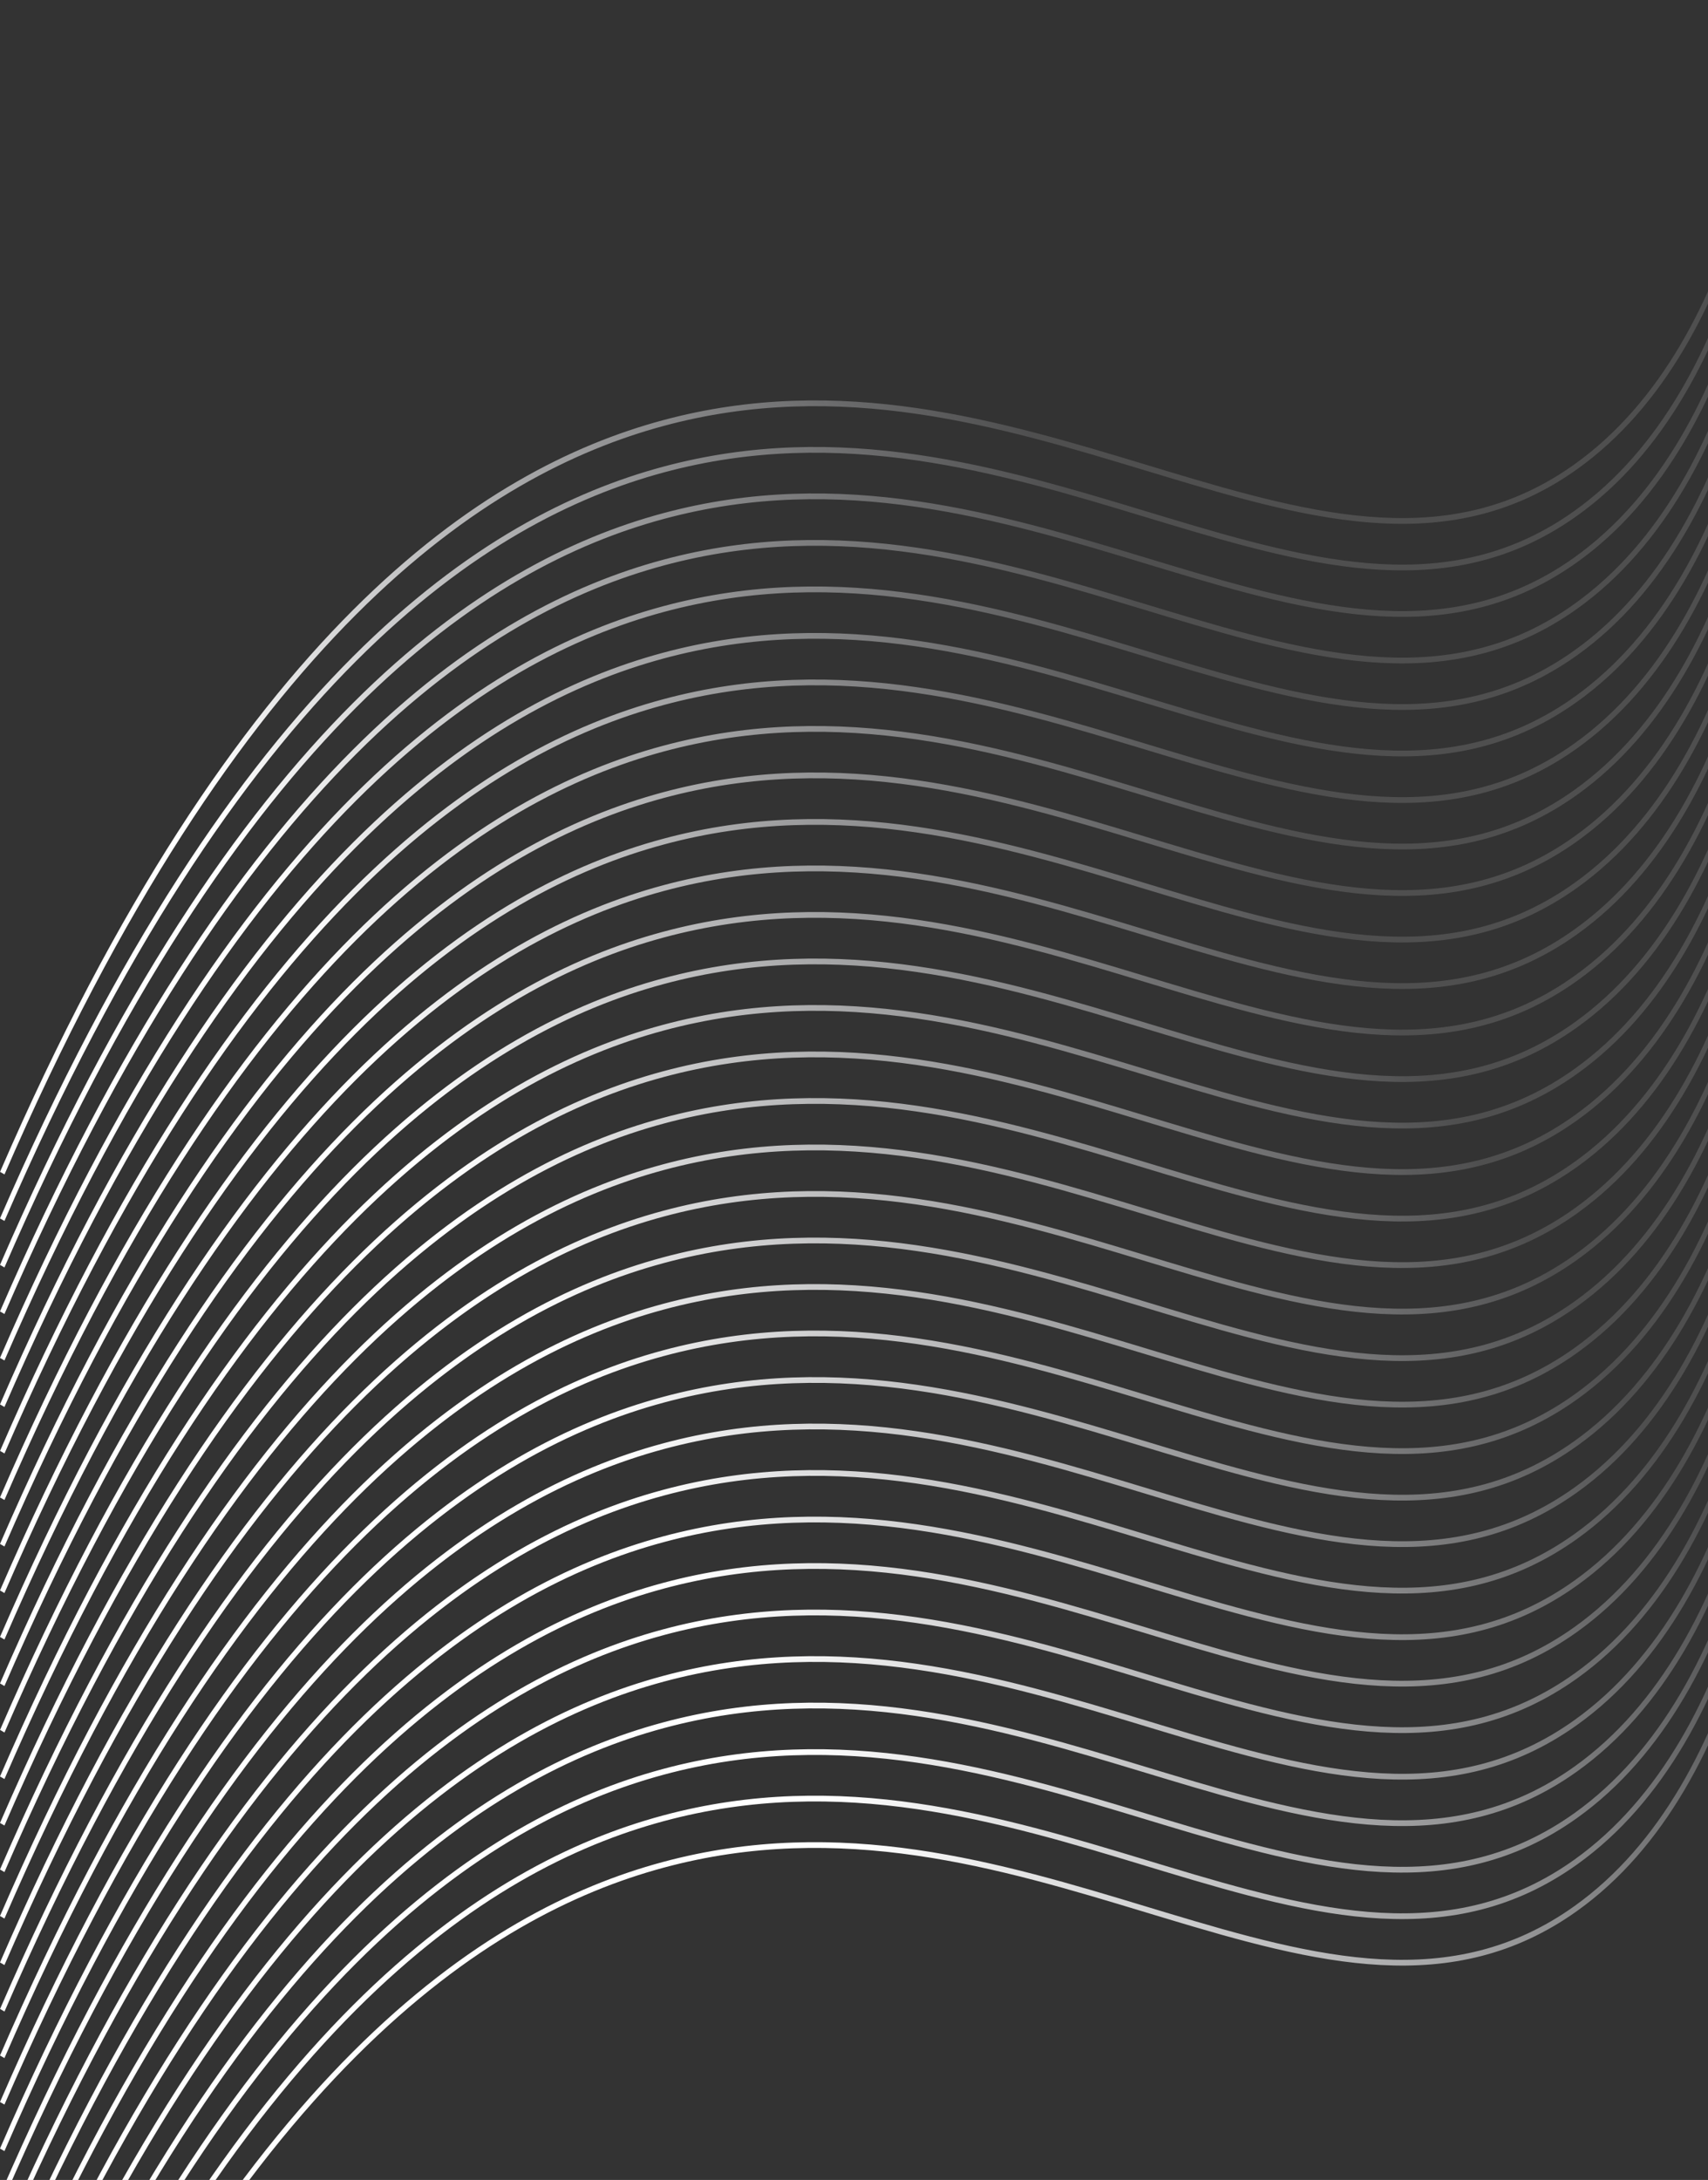<svg width="1379" height="1759" viewBox="0 0 1379 1759" fill="none" xmlns="http://www.w3.org/2000/svg">
    <rect x="0" y="0" width="1379" height="1759" fill="#333333" stroke="none"/>
    <path fill-rule="evenodd" clip-rule="evenodd" d="M1409.16 152.063C1435.19 61.568 1444.65 -36.613 1448.1 -117L1452.11 -116.77C1448.65 -36.202 1439.16 62.456 1412.97 153.528C1386.78 244.589 1343.82 328.305 1273.28 378.63C1172.64 450.465 1062.34 421.104 940.611 384.436C935.481 382.891 930.33 381.333 925.158 379.768C807.36 344.127 678.559 305.156 535.84 343.678C393.24 382.16 193.628 509.686 3.629 947.648L0.04 945.567C190.448 506.663 390.918 378.019 534.927 339.157C678.637 300.367 808.315 339.61 925.968 375.214C931.21 376.8 936.428 378.379 941.623 379.944C1063.64 416.697 1172.21 445.32 1271.17 374.679C1340.6 325.144 1383.13 242.567 1409.16 152.063Z" fill="url(#paint0_linear_139_2532)"/>
    <path fill-rule="evenodd" clip-rule="evenodd" d="M1409.16 189.62C1435.19 99.125 1444.65 0.944 1448.1 -79.442L1452.11 -79.213C1448.65 1.355 1439.16 100.014 1412.97 191.085C1386.78 282.146 1343.82 365.862 1273.28 416.187C1172.64 488.022 1062.34 458.661 940.611 421.994C935.481 420.448 930.33 418.89 925.158 417.325C807.36 381.684 678.559 342.713 535.84 381.235C393.24 419.717 193.628 547.244 3.589 985.206L-0 983.124C190.448 544.22 390.918 415.576 534.927 376.715C678.637 337.924 808.315 377.167 925.968 412.771C931.21 414.357 936.428 415.936 941.623 417.501C1063.64 454.254 1172.21 482.877 1271.17 412.236C1340.6 362.702 1383.13 280.125 1409.16 189.62Z" fill="url(#paint1_linear_139_2532)"/>
    <path fill-rule="evenodd" clip-rule="evenodd" d="M1409.16 227.131C1435.19 136.636 1444.65 38.455 1448.1 -41.931L1452.11 -41.701C1448.65 38.866 1439.16 137.525 1412.97 228.596C1386.78 319.658 1343.82 403.374 1273.28 453.698C1172.64 525.533 1062.34 496.173 940.611 459.505C935.481 457.96 930.33 456.401 925.158 454.836C807.36 419.195 678.559 380.224 535.84 418.747C393.24 457.228 193.628 584.755 3.589 1022.72L-0 1020.64C190.448 581.731 390.918 453.088 534.927 414.226C678.637 375.436 808.315 414.678 925.968 450.282C931.21 451.869 936.428 453.448 941.623 455.012C1063.64 491.765 1172.21 520.389 1271.17 449.748C1340.6 400.213 1383.13 317.636 1409.16 227.131Z" fill="url(#paint2_linear_139_2532)"/>
    <path fill-rule="evenodd" clip-rule="evenodd" d="M1409.16 264.689C1435.19 174.193 1444.65 76.012 1448.1 -4.374L1452.11 -4.144C1448.65 76.424 1439.16 175.082 1412.97 266.153C1386.78 357.215 1343.82 440.931 1273.28 491.255C1172.64 563.091 1062.34 533.73 940.611 497.062C935.481 495.517 930.33 493.959 925.158 492.394C807.36 456.752 678.559 417.782 535.84 456.304C393.24 494.785 193.628 622.312 3.589 1060.27L-0 1058.19C190.448 619.288 390.918 490.645 534.927 451.783C678.637 412.993 808.315 452.236 925.968 487.84C931.21 489.426 936.428 491.005 941.623 492.57C1063.64 529.322 1172.21 557.946 1271.17 487.305C1340.6 437.77 1383.13 355.193 1409.16 264.689Z" fill="url(#paint3_linear_139_2532)"/>
    <path fill-rule="evenodd" clip-rule="evenodd" d="M1409.16 302.199C1435.19 211.704 1444.65 113.523 1448.1 33.137L1452.11 33.367C1448.65 113.934 1439.16 212.593 1412.97 303.664C1386.78 394.726 1343.82 478.442 1273.28 528.766C1172.64 600.602 1062.34 571.241 940.611 534.573C935.481 533.028 930.33 531.469 925.158 529.905C807.36 494.263 678.559 455.293 535.84 493.815C393.24 532.296 193.628 659.823 3.589 1097.79L-0 1095.7C190.448 656.799 390.918 528.156 534.927 489.294C678.637 450.504 808.315 489.747 925.968 525.351C931.21 526.937 936.428 528.516 941.623 530.081C1063.64 566.833 1172.21 595.457 1271.17 524.816C1340.6 475.281 1383.13 392.704 1409.16 302.199Z" fill="url(#paint4_linear_139_2532)"/>
    <path fill-rule="evenodd" clip-rule="evenodd" d="M1409.16 339.711C1435.19 249.216 1444.65 151.035 1448.1 70.648L1452.11 70.878C1448.65 151.446 1439.16 250.105 1412.97 341.176C1386.78 432.237 1343.82 515.953 1273.28 566.278C1172.64 638.113 1062.34 608.752 940.611 572.084C935.481 570.539 930.33 568.981 925.158 567.416C807.36 531.775 678.558 492.804 535.84 531.326C393.24 569.808 193.628 697.334 3.589 1135.3L-0 1133.21C190.448 694.311 390.918 565.667 534.927 526.805C678.637 488.015 808.315 527.258 925.968 562.862C931.21 564.448 936.428 566.027 941.623 567.592C1063.64 604.345 1172.21 632.968 1271.17 562.327C1340.6 512.792 1383.13 430.215 1409.16 339.711Z" fill="url(#paint5_linear_139_2532)"/>
    <path fill-rule="evenodd" clip-rule="evenodd" d="M1409.16 377.268C1435.19 286.773 1444.65 188.592 1448.1 108.206L1452.11 108.436C1448.65 189.003 1439.16 287.662 1412.97 378.733C1386.78 469.794 1343.82 553.51 1273.28 603.835C1172.64 675.67 1062.34 646.309 940.611 609.642C935.481 608.096 930.33 606.538 925.158 604.973C807.36 569.332 678.559 530.361 535.84 568.884C393.24 607.319 193.628 734.845 3.629 1172.81L0.04 1170.73C190.447 731.822 390.917 603.178 534.927 564.363C678.637 525.573 808.315 564.815 925.968 600.419C931.21 602.005 936.428 603.585 941.623 605.149C1063.64 641.902 1172.21 670.525 1271.17 599.884C1340.6 550.35 1383.13 467.773 1409.16 377.268Z" fill="url(#paint6_linear_139_2532)"/>
    <path fill-rule="evenodd" clip-rule="evenodd" d="M1409.16 414.779C1435.19 324.284 1444.65 226.103 1448.1 145.716L1452.11 145.946C1448.65 226.514 1439.16 325.173 1412.97 416.244C1386.78 507.305 1343.82 591.021 1273.28 641.346C1172.64 713.181 1062.34 683.82 940.611 647.153C935.481 645.607 930.33 644.049 925.158 642.484C807.36 606.843 678.558 567.872 535.84 606.394C393.24 644.876 193.628 772.403 3.589 1210.36L-0 1208.28C190.448 769.379 390.918 640.735 534.927 601.874C678.637 563.083 808.315 602.326 925.968 637.93C931.21 639.516 936.428 641.096 941.623 642.66C1063.64 679.413 1172.21 708.036 1271.17 637.395C1340.6 587.86 1383.13 505.284 1409.16 414.779Z" fill="url(#paint7_linear_139_2532)"/>
    <path fill-rule="evenodd" clip-rule="evenodd" d="M1409.16 452.29C1435.19 361.795 1444.65 263.614 1448.1 183.228L1452.11 183.458C1448.65 264.025 1439.16 362.684 1412.97 453.755C1386.78 544.817 1343.82 628.533 1273.28 678.857C1172.64 750.692 1062.34 721.332 940.611 684.664C935.481 683.119 930.33 681.56 925.158 679.995C807.36 644.354 678.558 605.383 535.84 643.906C393.24 682.387 193.628 809.914 3.589 1247.88L-0 1245.79C190.448 806.89 390.918 678.247 534.927 639.385C678.637 600.595 808.315 639.838 925.968 675.441C931.21 677.028 936.428 678.607 941.623 680.171C1063.64 716.924 1172.21 745.548 1271.17 674.907C1340.6 625.372 1383.13 542.795 1409.16 452.29Z" fill="url(#paint8_linear_139_2532)"/>
    <path fill-rule="evenodd" clip-rule="evenodd" d="M1409.16 489.848C1435.19 399.352 1444.65 301.171 1448.1 220.785L1452.11 221.015C1448.65 301.582 1439.16 400.241 1412.97 491.312C1386.78 582.374 1343.82 666.09 1273.28 716.414C1172.64 788.25 1062.34 758.889 940.611 722.221C935.481 720.676 930.33 719.117 925.158 717.553C807.36 681.911 678.558 642.941 535.84 681.463C393.24 719.944 193.628 847.471 3.589 1285.43L-0 1283.35C190.448 844.447 390.918 715.804 534.927 676.942C678.637 638.152 808.315 677.395 925.968 712.999C931.21 714.585 936.428 716.164 941.623 717.729C1063.64 754.481 1172.21 783.105 1271.17 712.464C1340.6 662.929 1383.13 580.352 1409.16 489.848Z" fill="url(#paint9_linear_139_2532)"/>
    <path fill-rule="evenodd" clip-rule="evenodd" d="M1409.16 527.358C1435.19 436.863 1444.65 338.682 1448.1 258.296L1452.11 258.526C1448.65 339.093 1439.16 437.752 1412.97 528.823C1386.78 619.885 1343.82 703.601 1273.28 753.925C1172.64 825.76 1062.34 796.4 940.611 759.732C935.481 758.187 930.33 756.628 925.158 755.063C807.36 719.422 678.558 680.451 535.84 718.974C393.24 757.455 193.628 884.982 3.589 1322.94L-0 1320.86C190.448 881.958 390.918 753.314 534.927 714.453C678.637 675.663 808.315 714.905 925.968 750.509C931.21 752.096 936.428 753.675 941.623 755.239C1063.64 791.992 1172.21 820.616 1271.17 749.974C1340.6 700.44 1383.13 617.863 1409.16 527.358Z" fill="url(#paint10_linear_139_2532)"/>
    <path fill-rule="evenodd" clip-rule="evenodd" d="M1409.16 564.87C1435.19 474.374 1444.65 376.193 1448.1 295.807L1452.11 296.037C1448.65 376.604 1439.16 475.263 1412.97 566.334C1386.78 657.396 1343.82 741.112 1273.28 791.436C1172.64 863.272 1062.34 833.911 940.611 797.243C935.481 795.698 930.33 794.14 925.158 792.575C807.36 756.933 678.558 717.963 535.84 756.485C393.24 794.966 193.628 922.493 3.589 1360.46L-0 1358.37C190.448 919.469 390.918 790.826 534.927 751.964C678.637 713.174 808.315 752.417 925.968 788.021C931.21 789.607 936.428 791.186 941.623 792.751C1063.64 829.503 1172.21 858.127 1271.17 787.486C1340.6 737.951 1383.13 655.374 1409.16 564.87Z" fill="url(#paint11_linear_139_2532)"/>
    <path fill-rule="evenodd" clip-rule="evenodd" d="M1409.16 602.427C1435.19 511.932 1444.65 413.751 1448.1 333.365L1452.11 333.595C1448.65 414.162 1439.16 512.821 1412.97 603.892C1386.78 694.953 1343.82 778.669 1273.28 828.994C1172.64 900.829 1062.34 871.468 940.611 834.801C935.481 833.255 930.33 831.697 925.158 830.132C807.36 794.491 678.559 755.52 535.84 794.043C393.24 832.478 193.628 960.004 3.629 1397.97L0.04 1395.88C190.447 956.981 390.917 828.337 534.927 789.522C678.637 750.732 808.315 789.974 925.968 825.578C931.21 827.164 936.428 828.744 941.623 830.308C1063.64 867.061 1172.21 895.684 1271.17 825.043C1340.6 775.509 1383.13 692.932 1409.16 602.427Z" fill="url(#paint12_linear_139_2532)"/>
    <path fill-rule="evenodd" clip-rule="evenodd" d="M1409.16 639.938C1435.19 549.443 1444.65 451.261 1448.1 370.875L1452.11 371.105C1448.65 451.673 1439.16 550.331 1412.97 641.402C1386.78 732.464 1343.82 816.18 1273.28 866.504C1172.64 938.34 1062.34 908.979 940.611 872.311C935.481 870.766 930.33 869.208 925.158 867.643C807.36 832.001 678.558 793.031 535.84 831.553C393.24 870.035 193.628 997.561 3.589 1435.52L-0 1433.44C190.448 994.538 390.918 865.894 534.927 827.032C678.637 788.242 808.315 827.485 925.968 863.089C931.21 864.675 936.428 866.254 941.623 867.819C1063.64 904.571 1172.21 933.195 1271.17 862.554C1340.6 813.019 1383.13 730.442 1409.16 639.938Z" fill="url(#paint13_linear_139_2532)"/>
    <path fill-rule="evenodd" clip-rule="evenodd" d="M1409.16 677.449C1435.19 586.954 1444.65 488.773 1448.1 408.387L1452.11 408.617C1448.65 489.184 1439.16 587.843 1412.97 678.914C1386.78 769.976 1343.82 853.691 1273.28 904.016C1172.64 975.851 1062.34 946.49 940.611 909.823C935.481 908.278 930.33 906.719 925.158 905.154C807.36 869.513 678.558 830.542 535.84 869.064C393.24 907.546 193.628 1035.07 3.589 1473.03L-0 1470.95C190.448 1032.05 390.918 903.405 534.927 864.544C678.637 825.754 808.315 864.996 925.968 900.6C931.21 902.186 936.428 903.766 941.623 905.33C1063.64 942.083 1172.21 970.706 1271.17 900.065C1340.6 850.531 1383.13 767.954 1409.16 677.449Z" fill="url(#paint14_linear_139_2532)"/>
    <path fill-rule="evenodd" clip-rule="evenodd" d="M1409.16 715.006C1435.19 624.511 1444.65 526.33 1448.1 445.944L1452.11 446.174C1448.65 526.741 1439.16 625.4 1412.97 716.471C1386.78 807.533 1343.82 891.249 1273.28 941.573C1172.64 1013.41 1062.34 984.048 940.611 947.38C935.481 945.835 930.33 944.276 925.158 942.711C807.36 907.07 678.558 868.099 535.84 906.622C393.24 945.103 193.628 1072.63 3.589 1510.59L-0 1508.51C190.448 1069.61 390.918 940.963 534.927 902.101C678.637 863.311 808.315 902.553 925.968 938.157C931.21 939.744 936.428 941.323 941.623 942.887C1063.64 979.64 1172.21 1008.26 1271.17 937.622C1340.6 888.088 1383.13 805.511 1409.16 715.006Z" fill="url(#paint15_linear_139_2532)"/>
    <path fill-rule="evenodd" clip-rule="evenodd" d="M1409.16 752.517C1435.19 662.022 1444.65 563.841 1448.1 483.455L1452.11 483.685C1448.65 564.252 1439.16 662.911 1412.97 753.982C1386.78 845.044 1343.82 928.759 1273.28 979.084C1172.64 1050.92 1062.34 1021.56 940.611 984.891C935.481 983.346 930.33 981.787 925.158 980.222C807.36 944.581 678.558 905.61 535.84 944.133C393.24 982.614 193.628 1110.14 3.589 1548.1L-0 1546.02C190.448 1107.12 390.918 978.473 534.927 939.612C678.637 900.822 808.315 940.064 925.968 975.668C931.21 977.255 936.428 978.834 941.623 980.398C1063.64 1017.15 1172.21 1045.77 1271.17 975.133C1340.6 925.599 1383.13 843.022 1409.16 752.517Z" fill="url(#paint16_linear_139_2532)"/>
    <path fill-rule="evenodd" clip-rule="evenodd" d="M1409.16 790.029C1435.19 699.533 1444.65 601.352 1448.1 520.966L1452.11 521.196C1448.65 601.763 1439.16 700.422 1412.97 791.493C1386.78 882.555 1343.82 966.271 1273.28 1016.6C1172.64 1088.43 1062.34 1059.07 940.611 1022.4C935.481 1020.86 930.33 1019.3 925.158 1017.73C807.36 982.092 678.558 943.122 535.84 981.644C393.24 1020.13 193.628 1147.65 3.589 1585.61L-0 1583.53C190.448 1144.63 390.918 1015.98 534.927 977.123C678.637 938.333 808.315 977.576 925.968 1013.18C931.21 1014.77 936.428 1016.35 941.623 1017.91C1063.64 1054.66 1172.21 1083.29 1271.17 1012.64C1340.6 963.11 1383.13 880.533 1409.16 790.029Z" fill="url(#paint17_linear_139_2532)"/>
    <path fill-rule="evenodd" clip-rule="evenodd" d="M1409.16 827.586C1435.19 737.091 1444.65 638.91 1448.1 558.523L1452.11 558.753C1448.65 639.321 1439.16 737.979 1412.97 829.051C1386.78 920.112 1343.82 1003.83 1273.28 1054.15C1172.64 1125.99 1062.34 1096.63 940.611 1059.96C935.481 1058.41 930.33 1056.86 925.158 1055.29C807.36 1019.65 678.559 980.679 535.84 1019.2C393.24 1057.64 193.628 1185.16 3.629 1623.12L0.04 1621.04C190.447 1182.14 390.917 1053.5 534.927 1014.68C678.637 975.89 808.315 1015.13 925.968 1050.74C931.21 1052.32 936.428 1053.9 941.623 1055.47C1063.64 1092.22 1172.21 1120.84 1271.17 1050.2C1340.6 1000.67 1383.13 918.09 1409.16 827.586Z" fill="url(#paint18_linear_139_2532)"/>
    <path fill-rule="evenodd" clip-rule="evenodd" d="M1409.16 865.096C1435.19 774.601 1444.65 676.42 1448.1 596.034L1452.11 596.264C1448.65 676.831 1439.16 775.49 1412.97 866.561C1386.78 957.623 1343.82 1041.34 1273.28 1091.66C1172.64 1163.5 1062.34 1134.14 940.611 1097.47C935.481 1095.92 930.33 1094.37 925.158 1092.8C807.36 1057.16 678.558 1018.19 535.84 1056.71C393.24 1095.19 193.628 1222.72 3.589 1660.68L-0 1658.6C190.448 1219.7 390.918 1091.05 534.927 1052.19C678.637 1013.4 808.315 1052.64 925.968 1088.25C931.21 1089.83 936.428 1091.41 941.623 1092.98C1063.64 1129.73 1172.21 1158.35 1271.17 1087.71C1340.6 1038.18 1383.13 955.601 1409.16 865.096Z" fill="url(#paint19_linear_139_2532)"/>
    <path fill-rule="evenodd" clip-rule="evenodd" d="M1409.16 902.608C1435.19 812.113 1444.65 713.932 1448.1 633.545L1452.11 633.775C1448.65 714.343 1439.16 813.002 1412.97 904.073C1386.78 995.134 1343.82 1078.85 1273.28 1129.17C1172.64 1201.01 1062.34 1171.65 940.611 1134.98C935.481 1133.44 930.33 1131.88 925.158 1130.31C807.36 1094.67 678.558 1055.7 535.84 1094.22C393.24 1132.7 193.628 1260.23 3.589 1698.19L-0 1696.11C190.448 1257.21 390.918 1128.56 534.927 1089.7C678.637 1050.91 808.315 1090.15 925.968 1125.76C931.21 1127.35 936.428 1128.92 941.623 1130.49C1063.64 1167.24 1172.21 1195.87 1271.17 1125.22C1340.6 1075.69 1383.13 993.112 1409.16 902.608Z" fill="url(#paint20_linear_139_2532)"/>
    <path fill-rule="evenodd" clip-rule="evenodd" d="M1409.16 940.165C1435.19 849.67 1444.65 751.489 1448.1 671.103L1452.11 671.333C1448.65 751.9 1439.16 850.559 1412.97 941.63C1386.78 1032.69 1343.82 1116.41 1273.28 1166.73C1172.64 1238.57 1062.34 1209.21 940.611 1172.54C935.481 1170.99 930.33 1169.44 925.158 1167.87C807.36 1132.23 678.558 1093.26 535.84 1131.78C393.24 1170.26 193.628 1297.79 3.589 1735.75L-0 1733.67C190.448 1294.77 390.918 1166.12 534.927 1127.26C678.637 1088.47 808.315 1127.71 925.968 1163.32C931.21 1164.9 936.428 1166.48 941.623 1168.05C1063.64 1204.8 1172.21 1233.42 1271.17 1162.78C1340.6 1113.25 1383.13 1030.67 1409.16 940.165Z" fill="url(#paint21_linear_139_2532)"/>
    <path fill-rule="evenodd" clip-rule="evenodd" d="M1409.16 977.676C1435.19 887.181 1444.65 789 1448.1 708.613L1452.11 708.843C1448.65 789.411 1439.16 888.07 1412.97 979.141C1386.78 1070.2 1343.82 1153.92 1273.28 1204.24C1172.64 1276.08 1062.34 1246.72 940.611 1210.05C935.481 1208.5 930.33 1206.95 925.158 1205.38C807.36 1169.74 678.558 1130.77 535.84 1169.29C393.24 1207.77 193.628 1335.3 3.589 1773.26L-0 1771.18C190.448 1332.28 390.918 1203.63 534.927 1164.77C678.637 1125.98 808.315 1165.22 925.968 1200.83C931.21 1202.41 936.428 1203.99 941.623 1205.56C1063.64 1242.31 1172.21 1270.93 1271.17 1200.29C1340.6 1150.76 1383.13 1068.18 1409.16 977.676Z" fill="url(#paint22_linear_139_2532)"/>
    <path fill-rule="evenodd" clip-rule="evenodd" d="M1409.16 1015.19C1435.19 924.692 1444.65 826.511 1448.1 746.125L1452.11 746.355C1448.65 826.922 1439.16 925.581 1412.97 1016.65C1386.78 1107.71 1343.82 1191.43 1273.28 1241.75C1172.64 1313.59 1062.34 1284.23 940.611 1247.56C935.481 1246.02 930.33 1244.46 925.158 1242.89C807.36 1207.25 678.558 1168.28 535.84 1206.8C393.24 1245.28 193.628 1372.81 3.589 1810.77L-0 1808.69C190.448 1369.79 390.918 1241.14 534.927 1202.28C678.637 1163.49 808.315 1202.73 925.968 1238.34C931.21 1239.92 936.428 1241.5 941.623 1243.07C1063.64 1279.82 1172.21 1308.44 1271.17 1237.8C1340.6 1188.27 1383.13 1105.69 1409.16 1015.19Z" fill="url(#paint23_linear_139_2532)"/>
    <path fill-rule="evenodd" clip-rule="evenodd" d="M1409.16 1052.74C1435.19 962.249 1444.65 864.068 1448.1 783.682L1452.11 783.912C1448.65 864.479 1439.16 963.138 1412.97 1054.21C1386.78 1145.27 1343.82 1228.99 1273.28 1279.31C1172.64 1351.15 1062.34 1321.79 940.611 1285.12C935.481 1283.57 930.33 1282.01 925.158 1280.45C807.36 1244.81 678.559 1205.84 535.84 1244.36C393.24 1282.79 193.628 1410.32 3.629 1848.28L0.04 1846.2C190.447 1407.3 390.917 1278.65 534.927 1239.84C678.637 1201.05 808.315 1240.29 925.968 1275.9C931.21 1277.48 936.428 1279.06 941.623 1280.63C1063.64 1317.38 1172.21 1346 1271.17 1275.36C1340.6 1225.83 1383.13 1143.25 1409.16 1052.74Z" fill="url(#paint24_linear_139_2532)"/>
    <path fill-rule="evenodd" clip-rule="evenodd" d="M1409.16 1090.26C1435.19 999.76 1444.65 901.579 1448.1 821.193L1452.11 821.423C1448.65 901.99 1439.16 1000.65 1412.97 1091.72C1386.78 1182.78 1343.82 1266.5 1273.28 1316.82C1172.64 1388.66 1062.34 1359.3 940.611 1322.63C935.481 1321.08 930.33 1319.53 925.158 1317.96C807.36 1282.32 678.558 1243.35 535.84 1281.87C393.24 1320.35 193.628 1447.88 3.589 1885.84L-0 1883.76C190.448 1444.86 390.918 1316.21 534.927 1277.35C678.637 1238.56 808.315 1277.8 925.968 1313.41C931.21 1314.99 936.428 1316.57 941.623 1318.14C1063.64 1354.89 1172.21 1383.51 1271.17 1312.87C1340.6 1263.34 1383.13 1180.76 1409.16 1090.26Z" fill="url(#paint25_linear_139_2532)"/>
    <path fill-rule="evenodd" clip-rule="evenodd" d="M1409.16 1127.77C1435.19 1037.27 1444.65 939.091 1448.1 858.704L1452.11 858.934C1448.65 939.502 1439.16 1038.16 1412.97 1129.23C1386.78 1220.29 1343.82 1304.01 1273.28 1354.33C1172.64 1426.17 1062.34 1396.81 940.611 1360.14C935.481 1358.6 930.33 1357.04 925.158 1355.47C807.36 1319.83 678.558 1280.86 535.84 1319.38C393.24 1357.86 193.628 1485.39 3.589 1923.35L-0 1921.27C190.448 1482.37 390.918 1353.72 534.927 1314.86C678.637 1276.07 808.315 1315.31 925.968 1350.92C931.21 1352.5 936.428 1354.08 941.623 1355.65C1063.64 1392.4 1172.21 1421.02 1271.17 1350.38C1340.6 1300.85 1383.13 1218.27 1409.16 1127.77Z" fill="url(#paint26_linear_139_2532)"/>
    <path fill-rule="evenodd" clip-rule="evenodd" d="M1409.16 1165.32C1435.19 1074.83 1444.65 976.648 1448.1 896.261L1452.11 896.492C1448.65 977.059 1439.16 1075.72 1412.97 1166.79C1386.78 1257.85 1343.82 1341.57 1273.28 1391.89C1172.64 1463.73 1062.34 1434.37 940.611 1397.7C935.481 1396.15 930.33 1394.59 925.158 1393.03C807.36 1357.39 678.558 1318.42 535.84 1356.94C393.24 1395.42 193.628 1522.95 3.589 1960.91L-0 1958.83C190.448 1519.92 390.918 1391.28 534.927 1352.42C678.637 1313.63 808.315 1352.87 925.968 1388.48C931.21 1390.06 936.428 1391.64 941.623 1393.21C1063.64 1429.96 1172.21 1458.58 1271.17 1387.94C1340.6 1338.41 1383.13 1255.83 1409.16 1165.32Z" fill="url(#paint27_linear_139_2532)"/>
    <path fill-rule="evenodd" clip-rule="evenodd" d="M1409.16 1202.83C1435.19 1112.34 1444.65 1014.16 1448.1 933.772L1452.11 934.002C1448.65 1014.57 1439.16 1113.23 1412.97 1204.3C1386.78 1295.36 1343.82 1379.08 1273.28 1429.4C1172.64 1501.24 1062.34 1471.88 940.611 1435.21C935.481 1433.66 930.33 1432.1 925.158 1430.54C807.36 1394.9 678.558 1355.93 535.84 1394.45C393.24 1432.93 193.628 1560.46 3.629 1998.37L0.04 1996.29C190.448 1557.43 390.918 1428.79 534.927 1389.93C678.637 1351.14 808.315 1390.38 925.968 1425.99C931.21 1427.57 936.428 1429.15 941.623 1430.72C1063.64 1467.47 1172.21 1496.09 1271.17 1425.45C1340.6 1375.92 1383.13 1293.34 1409.16 1202.83Z" fill="url(#paint28_linear_139_2532)"/>
    <path fill-rule="evenodd" clip-rule="evenodd" d="M1409.16 1240.39C1435.19 1149.9 1444.65 1051.72 1448.1 971.33L1452.11 971.56C1448.65 1052.13 1439.16 1150.79 1412.97 1241.86C1386.78 1332.92 1343.82 1416.63 1273.28 1466.96C1172.64 1538.79 1062.34 1509.43 940.611 1472.77C935.481 1471.22 930.33 1469.66 925.158 1468.1C807.36 1432.46 678.558 1393.49 535.84 1432.01C393.24 1470.49 193.628 1598.02 3.589 2035.98L-0 2033.9C190.448 1594.99 390.918 1466.35 534.927 1427.49C678.637 1388.7 808.315 1427.94 925.968 1463.54C931.21 1465.13 936.428 1466.71 941.623 1468.27C1063.64 1505.03 1172.21 1533.65 1271.17 1463.01C1340.6 1413.47 1383.13 1330.9 1409.16 1240.39Z" fill="url(#paint29_linear_139_2532)"/>
    <path fill-rule="evenodd" clip-rule="evenodd" d="M1409.16 1277.9C1435.19 1187.41 1444.65 1089.23 1448.1 1008.84L1452.11 1009.07C1448.65 1089.64 1439.16 1188.3 1412.97 1279.37C1386.78 1370.43 1343.82 1454.15 1273.28 1504.47C1172.64 1576.31 1062.34 1546.94 940.611 1510.28C935.481 1508.73 930.33 1507.17 925.158 1505.61C807.36 1469.97 678.559 1431 535.84 1469.52C393.24 1508 193.628 1635.48 3.629 2073.44L0.04 2071.36C190.448 1632.46 390.918 1503.86 534.927 1465C678.637 1426.21 808.315 1465.45 925.968 1501.05C931.21 1502.64 936.428 1504.22 941.623 1505.78C1063.64 1542.54 1172.21 1571.16 1271.17 1500.52C1340.6 1450.98 1383.13 1368.41 1409.16 1277.9Z" fill="url(#paint30_linear_139_2532)"/>
    <path fill-rule="evenodd" clip-rule="evenodd" d="M1409.16 1315.41C1435.19 1224.92 1444.65 1126.74 1448.1 1046.35L1452.11 1046.58C1448.65 1127.15 1439.16 1225.81 1412.97 1316.88C1386.78 1407.94 1343.82 1491.66 1273.28 1541.98C1172.64 1613.82 1062.34 1584.46 940.611 1547.79C935.481 1546.24 930.33 1544.68 925.158 1543.12C807.36 1507.48 678.558 1468.51 535.84 1507.03C393.24 1545.51 193.628 1673.04 3.589 2111L-0 2108.92C190.448 1670.01 390.918 1541.37 534.927 1502.51C678.637 1463.72 808.315 1502.96 925.968 1538.57C931.21 1540.15 936.428 1541.73 941.623 1543.3C1063.64 1580.05 1172.21 1608.67 1271.17 1538.03C1340.6 1488.5 1383.13 1405.92 1409.16 1315.41Z" fill="url(#paint31_linear_139_2532)"/>
    <defs>
        <linearGradient id="paint0_linear_139_2532" x1="932" y1="510" x2="321" y2="886.5" gradientUnits="userSpaceOnUse">
            <stop stop-color="#EDEEF2" stop-opacity="0.15"/>
            <stop offset="1" stop-color="white"/>
        </linearGradient>
        <linearGradient id="paint1_linear_139_2532" x1="932" y1="510" x2="321" y2="886.5" gradientUnits="userSpaceOnUse">
            <stop stop-color="#EDEEF2" stop-opacity="0.15"/>
            <stop offset="1" stop-color="white"/>
        </linearGradient>
        <linearGradient id="paint2_linear_139_2532" x1="932" y1="510" x2="321" y2="886.5" gradientUnits="userSpaceOnUse">
            <stop stop-color="#EDEEF2" stop-opacity="0.15"/>
            <stop offset="1" stop-color="white"/>
        </linearGradient>
        <linearGradient id="paint3_linear_139_2532" x1="932" y1="510" x2="321" y2="886.5" gradientUnits="userSpaceOnUse">
            <stop stop-color="#EDEEF2" stop-opacity="0.15"/>
            <stop offset="1" stop-color="white"/>
        </linearGradient>
        <linearGradient id="paint4_linear_139_2532" x1="932" y1="510" x2="321" y2="886.5" gradientUnits="userSpaceOnUse">
            <stop stop-color="#EDEEF2" stop-opacity="0.15"/>
            <stop offset="1" stop-color="white"/>
        </linearGradient>
        <linearGradient id="paint5_linear_139_2532" x1="932" y1="510" x2="321" y2="886.5" gradientUnits="userSpaceOnUse">
            <stop stop-color="#EDEEF2" stop-opacity="0.15"/>
            <stop offset="1" stop-color="white"/>
        </linearGradient>
        <linearGradient id="paint6_linear_139_2532" x1="932" y1="510" x2="321" y2="886.5" gradientUnits="userSpaceOnUse">
            <stop stop-color="#EDEEF2" stop-opacity="0.15"/>
            <stop offset="1" stop-color="white"/>
        </linearGradient>
        <linearGradient id="paint7_linear_139_2532" x1="932" y1="510" x2="321" y2="886.5" gradientUnits="userSpaceOnUse">
            <stop stop-color="#EDEEF2" stop-opacity="0.15"/>
            <stop offset="1" stop-color="white"/>
        </linearGradient>
        <linearGradient id="paint8_linear_139_2532" x1="932" y1="510" x2="321" y2="886.5" gradientUnits="userSpaceOnUse">
            <stop stop-color="#EDEEF2" stop-opacity="0.15"/>
            <stop offset="1" stop-color="white"/>
        </linearGradient>
        <linearGradient id="paint9_linear_139_2532" x1="932" y1="510" x2="321" y2="886.5" gradientUnits="userSpaceOnUse">
            <stop stop-color="#EDEEF2" stop-opacity="0.15"/>
            <stop offset="1" stop-color="white"/>
        </linearGradient>
        <linearGradient id="paint10_linear_139_2532" x1="932" y1="510" x2="321" y2="886.5" gradientUnits="userSpaceOnUse">
            <stop stop-color="#EDEEF2" stop-opacity="0.15"/>
            <stop offset="1" stop-color="white"/>
        </linearGradient>
        <linearGradient id="paint11_linear_139_2532" x1="932" y1="510" x2="321" y2="886.5" gradientUnits="userSpaceOnUse">
            <stop stop-color="#EDEEF2" stop-opacity="0.15"/>
            <stop offset="1" stop-color="white"/>
        </linearGradient>
        <linearGradient id="paint12_linear_139_2532" x1="932" y1="510" x2="321" y2="886.5" gradientUnits="userSpaceOnUse">
            <stop stop-color="#EDEEF2" stop-opacity="0.15"/>
            <stop offset="1" stop-color="white"/>
        </linearGradient>
        <linearGradient id="paint13_linear_139_2532" x1="932" y1="510" x2="321" y2="886.5" gradientUnits="userSpaceOnUse">
            <stop stop-color="#EDEEF2" stop-opacity="0.15"/>
            <stop offset="1" stop-color="white"/>
        </linearGradient>
        <linearGradient id="paint14_linear_139_2532" x1="932" y1="510" x2="321" y2="886.5" gradientUnits="userSpaceOnUse">
            <stop stop-color="#EDEEF2" stop-opacity="0.15"/>
            <stop offset="1" stop-color="white"/>
        </linearGradient>
        <linearGradient id="paint15_linear_139_2532" x1="932" y1="510" x2="321" y2="886.5" gradientUnits="userSpaceOnUse">
            <stop stop-color="#EDEEF2" stop-opacity="0.15"/>
            <stop offset="1" stop-color="white"/>
        </linearGradient>
        <linearGradient id="paint16_linear_139_2532" x1="932" y1="510" x2="321" y2="886.5" gradientUnits="userSpaceOnUse">
            <stop stop-color="#EDEEF2" stop-opacity="0.15"/>
            <stop offset="1" stop-color="white"/>
        </linearGradient>
        <linearGradient id="paint17_linear_139_2532" x1="932" y1="510" x2="321" y2="886.5" gradientUnits="userSpaceOnUse">
            <stop stop-color="#EDEEF2" stop-opacity="0.15"/>
            <stop offset="1" stop-color="white"/>
        </linearGradient>
        <linearGradient id="paint18_linear_139_2532" x1="932" y1="510" x2="321" y2="886.5" gradientUnits="userSpaceOnUse">
            <stop stop-color="#EDEEF2" stop-opacity="0.15"/>
            <stop offset="1" stop-color="white"/>
        </linearGradient>
        <linearGradient id="paint19_linear_139_2532" x1="932" y1="510" x2="321" y2="886.5" gradientUnits="userSpaceOnUse">
            <stop stop-color="#EDEEF2" stop-opacity="0.15"/>
            <stop offset="1" stop-color="white"/>
        </linearGradient>
        <linearGradient id="paint20_linear_139_2532" x1="932" y1="510" x2="321" y2="886.5" gradientUnits="userSpaceOnUse">
            <stop stop-color="#EDEEF2" stop-opacity="0.15"/>
            <stop offset="1" stop-color="white"/>
        </linearGradient>
        <linearGradient id="paint21_linear_139_2532" x1="932" y1="510" x2="321" y2="886.5" gradientUnits="userSpaceOnUse">
            <stop stop-color="#EDEEF2" stop-opacity="0.15"/>
            <stop offset="1" stop-color="white"/>
        </linearGradient>
        <linearGradient id="paint22_linear_139_2532" x1="932" y1="510" x2="321" y2="886.5" gradientUnits="userSpaceOnUse">
            <stop stop-color="#EDEEF2" stop-opacity="0.15"/>
            <stop offset="1" stop-color="white"/>
        </linearGradient>
        <linearGradient id="paint23_linear_139_2532" x1="932" y1="510" x2="321" y2="886.5" gradientUnits="userSpaceOnUse">
            <stop stop-color="#EDEEF2" stop-opacity="0.15"/>
            <stop offset="1" stop-color="white"/>
        </linearGradient>
        <linearGradient id="paint24_linear_139_2532" x1="932" y1="510" x2="321" y2="886.5" gradientUnits="userSpaceOnUse">
            <stop stop-color="#EDEEF2" stop-opacity="0.15"/>
            <stop offset="1" stop-color="white"/>
        </linearGradient>
        <linearGradient id="paint25_linear_139_2532" x1="932" y1="510" x2="321" y2="886.5" gradientUnits="userSpaceOnUse">
            <stop stop-color="#EDEEF2" stop-opacity="0.15"/>
            <stop offset="1" stop-color="white"/>
        </linearGradient>
        <linearGradient id="paint26_linear_139_2532" x1="932" y1="510" x2="321" y2="886.5" gradientUnits="userSpaceOnUse">
            <stop stop-color="#EDEEF2" stop-opacity="0.15"/>
            <stop offset="1" stop-color="white"/>
        </linearGradient>
        <linearGradient id="paint27_linear_139_2532" x1="932" y1="510" x2="321" y2="886.5" gradientUnits="userSpaceOnUse">
            <stop stop-color="#EDEEF2" stop-opacity="0.15"/>
            <stop offset="1" stop-color="white"/>
        </linearGradient>
        <linearGradient id="paint28_linear_139_2532" x1="932" y1="510" x2="321" y2="886.5" gradientUnits="userSpaceOnUse">
            <stop stop-color="#EDEEF2" stop-opacity="0.15"/>
            <stop offset="1" stop-color="white"/>
        </linearGradient>
        <linearGradient id="paint29_linear_139_2532" x1="932" y1="510" x2="321" y2="886.5" gradientUnits="userSpaceOnUse">
            <stop stop-color="#EDEEF2" stop-opacity="0.15"/>
            <stop offset="1" stop-color="white"/>
        </linearGradient>
        <linearGradient id="paint30_linear_139_2532" x1="932" y1="510" x2="321" y2="886.5" gradientUnits="userSpaceOnUse">
            <stop stop-color="#EDEEF2" stop-opacity="0.15"/>
            <stop offset="1" stop-color="white"/>
        </linearGradient>
        <linearGradient id="paint31_linear_139_2532" x1="932" y1="510" x2="321" y2="886.5" gradientUnits="userSpaceOnUse">
            <stop stop-color="#EDEEF2" stop-opacity="0.15"/>
            <stop offset="1" stop-color="white"/>
        </linearGradient>
    </defs>
</svg>
